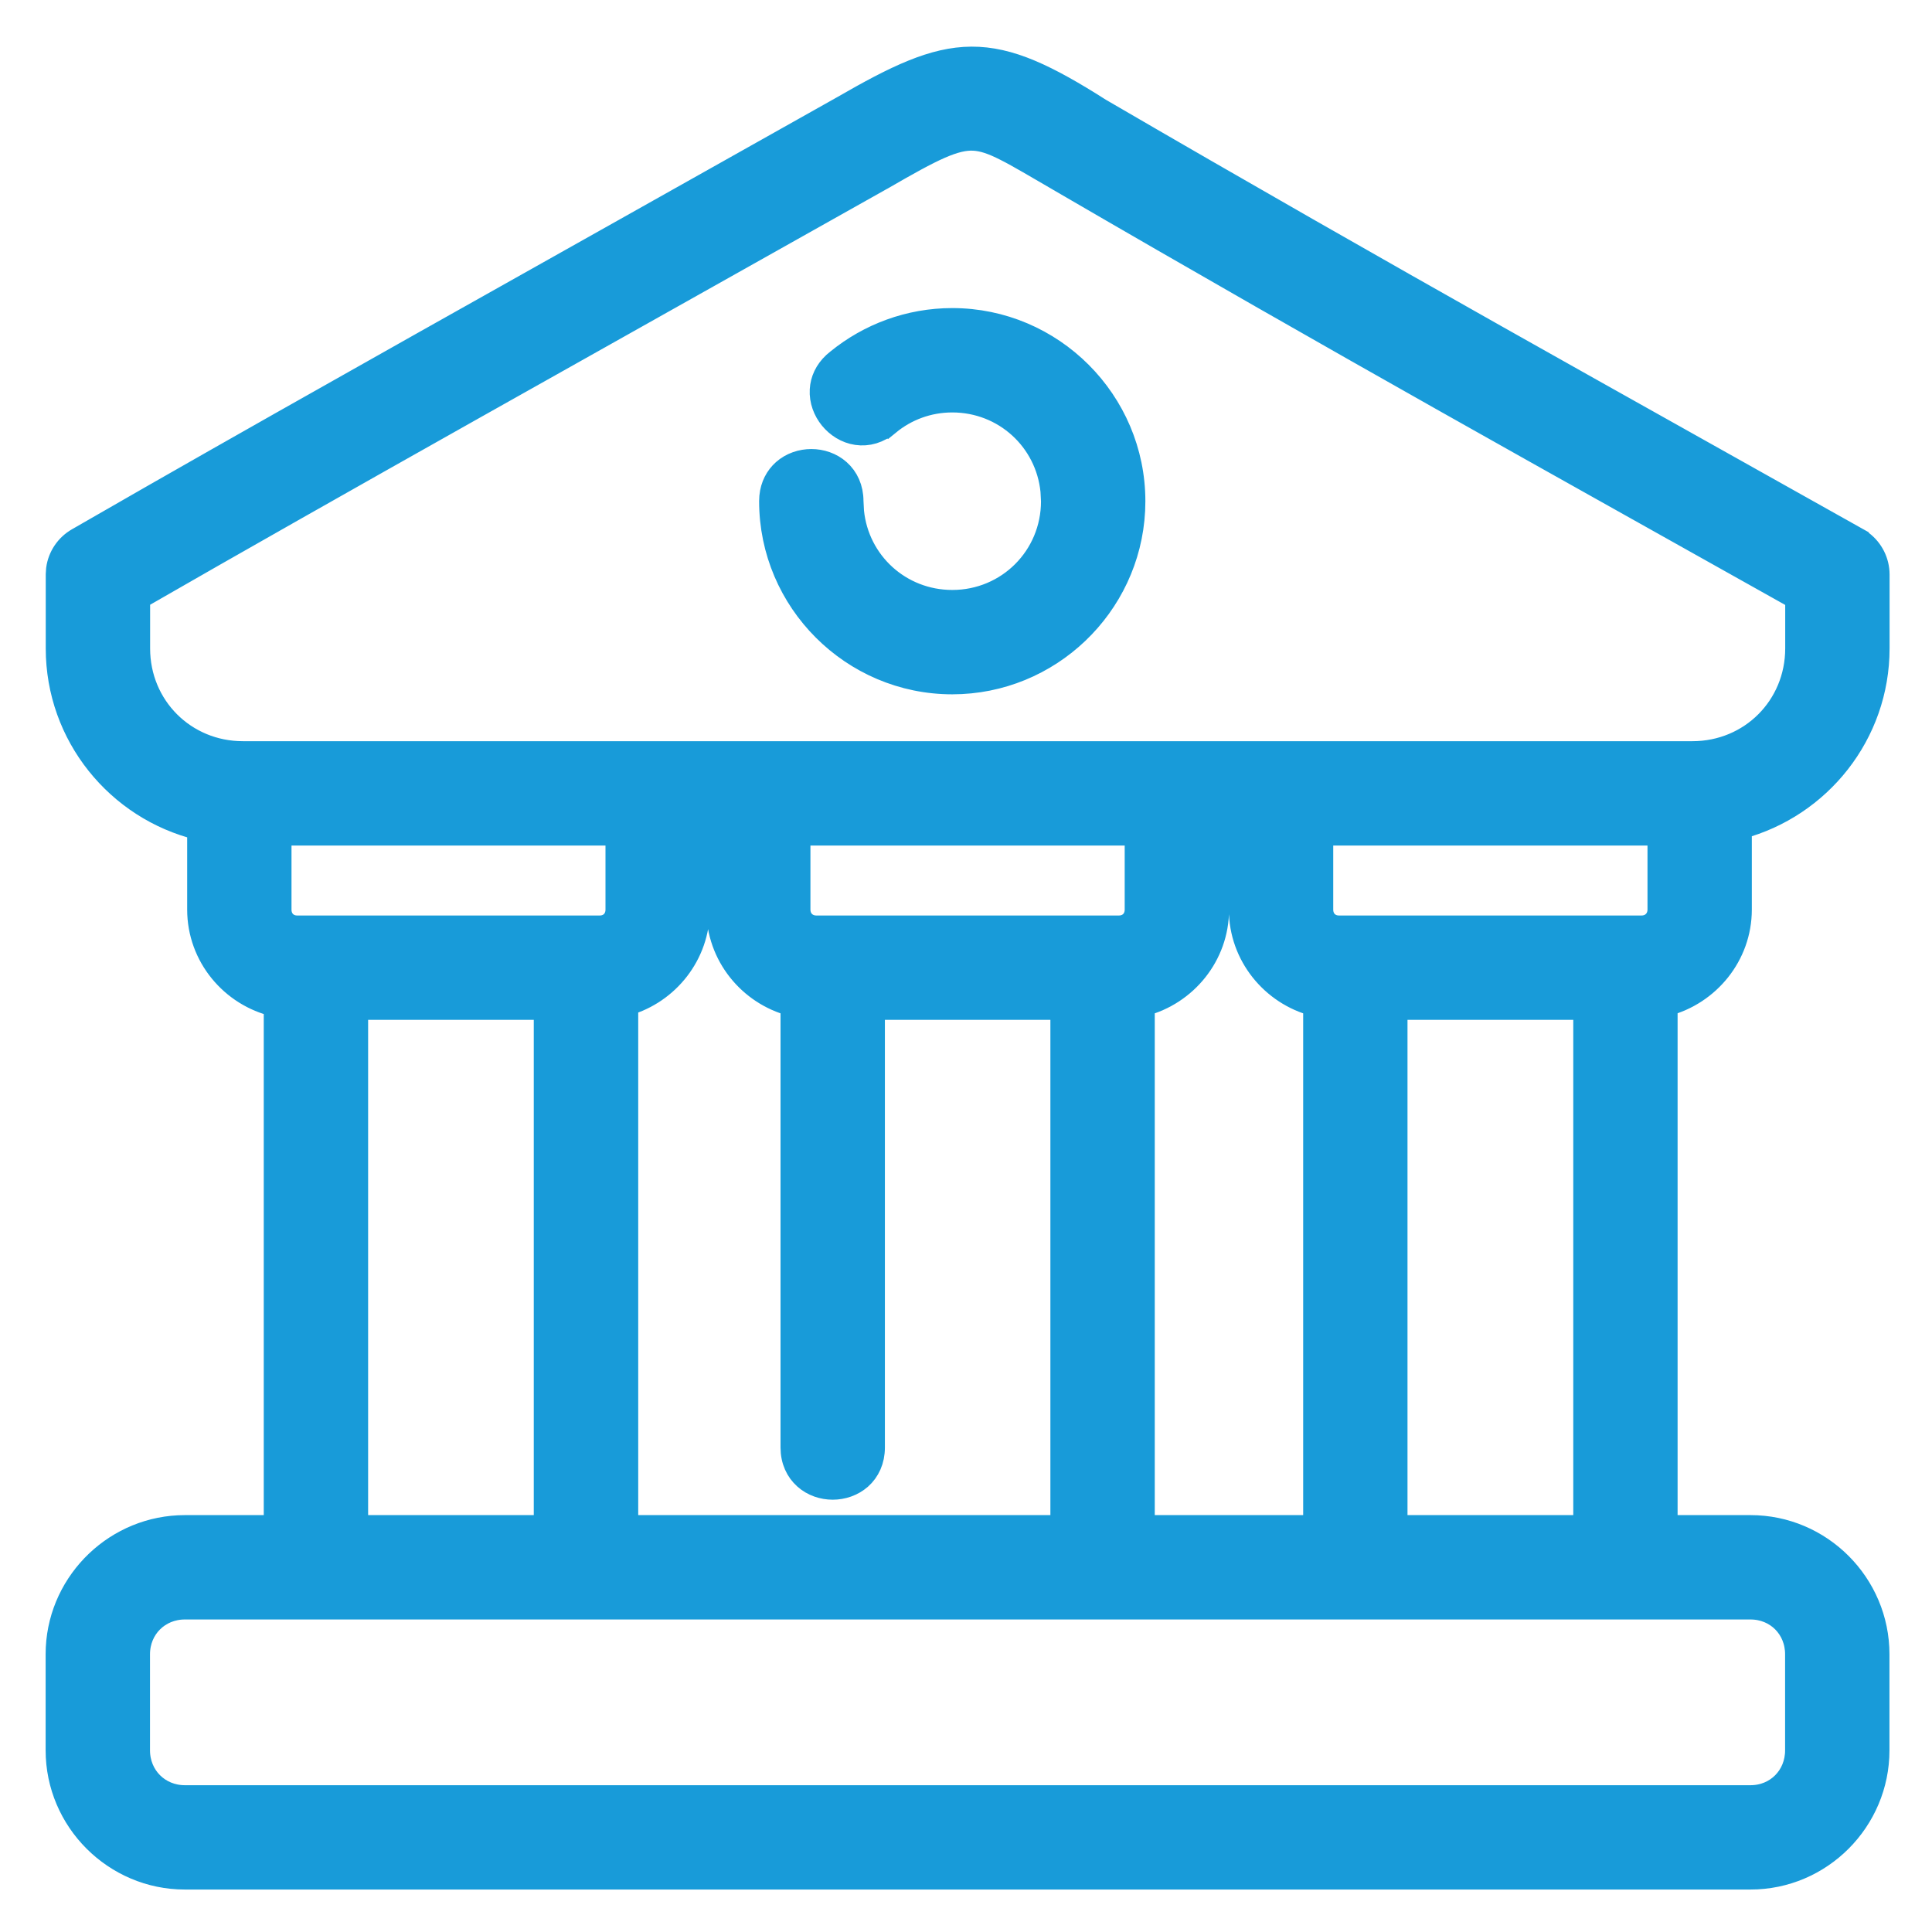 <svg width="50" height="50" viewBox="0 0 50 50" fill="none" xmlns="http://www.w3.org/2000/svg">
<path d="M25.14 1.507C26.132 1.502 27.091 1.966 28.472 2.842H28.471C36.014 7.233 41.783 10.422 48.065 13.952V13.953L48.184 14.03C48.444 14.227 48.601 14.535 48.602 14.867V16.781C48.602 19 47.085 20.869 45.037 21.417V23.54C45.037 24.723 44.211 25.716 43.116 26.001V39.511H45.303C47.119 39.511 48.599 40.998 48.599 42.812V45.298C48.599 47.113 47.119 48.601 45.303 48.601H4.784C2.969 48.601 1.481 47.114 1.481 45.298V42.812L1.485 42.643C1.574 40.905 3.026 39.511 4.784 39.511H7.126V26.015C5.998 25.755 5.144 24.746 5.144 23.54V21.441C3.047 20.927 1.484 19.034 1.484 16.781V14.867L1.493 14.728C1.536 14.408 1.726 14.123 2.01 13.959L3.976 12.83C6.04 11.65 8.388 10.323 10.92 8.898L21.801 2.783C23.189 1.982 24.154 1.513 25.14 1.507ZM4.784 41.612C4.105 41.612 3.582 42.134 3.582 42.812V45.298C3.582 45.977 4.106 46.501 4.784 46.501H45.303C45.979 46.501 46.498 45.979 46.498 45.298V42.812C46.498 42.132 45.98 41.612 45.303 41.612H4.784ZM36.126 39.511H41.016V26.093H36.126V39.511ZM31.508 23.54C31.508 24.724 30.682 25.72 29.585 26.003V39.511H34.026V26.003C32.929 25.72 32.104 24.724 32.103 23.54V21.583H31.508V23.54ZM18.071 23.54C18.071 24.7 17.281 25.682 16.217 25.988V39.511H27.484V26.093H22.601V37.462C22.601 37.794 22.473 38.064 22.266 38.249C22.063 38.428 21.802 38.512 21.551 38.512C21.299 38.512 21.038 38.429 20.836 38.249C20.628 38.064 20.5 37.794 20.5 37.462V26.003C19.403 25.72 18.579 24.724 18.579 23.54V21.583H18.071V23.54ZM9.227 39.511H14.114V26.093H9.227V39.511ZM7.244 23.54C7.244 23.806 7.432 23.993 7.691 23.993H15.523C15.782 23.993 15.97 23.805 15.97 23.54V21.583H7.244V23.54ZM20.674 23.54C20.674 23.802 20.864 23.993 21.127 23.993H28.958C29.219 23.993 29.407 23.805 29.407 23.54V21.583H20.674V23.54ZM34.204 23.54C34.204 23.805 34.392 23.993 34.652 23.993H42.483C42.746 23.993 42.936 23.802 42.937 23.54V21.583H34.204V23.54ZM25.197 3.6C24.963 3.589 24.705 3.646 24.333 3.808C23.958 3.972 23.491 4.233 22.841 4.609L22.838 4.61C15.45 8.767 8.517 12.637 3.585 15.477V16.781C3.585 18.291 4.776 19.482 6.286 19.482H43.8C45.31 19.482 46.501 18.291 46.501 16.781V15.48C40.424 12.068 34.765 8.936 27.408 4.654L27.376 4.635L27.375 4.634C26.792 4.298 26.379 4.047 26.03 3.871C25.681 3.693 25.434 3.612 25.197 3.6ZM24.645 8.273C27.23 8.273 29.342 10.386 29.342 12.971L29.336 13.213C29.209 15.687 27.149 17.668 24.645 17.669C22.059 17.669 19.946 15.557 19.946 12.971L19.952 12.849C19.979 12.573 20.1 12.346 20.281 12.184C20.484 12.004 20.746 11.921 20.997 11.921C21.248 11.921 21.51 12.004 21.712 12.184C21.92 12.369 22.047 12.64 22.047 12.971L22.061 13.238C22.192 14.554 23.291 15.568 24.645 15.568C26.087 15.568 27.241 14.414 27.241 12.971L27.227 12.704C27.095 11.388 25.997 10.374 24.645 10.374C24.018 10.374 23.449 10.594 23.001 10.96L23 10.959C22.744 11.178 22.453 11.259 22.174 11.217C21.901 11.177 21.666 11.023 21.504 10.825C21.343 10.627 21.24 10.365 21.256 10.089C21.27 9.841 21.379 9.602 21.587 9.408L21.683 9.327C22.49 8.671 23.526 8.273 24.645 8.273Z" fill="#189BD9" stroke="#189BD9" stroke-width="0.6"/>
</svg>
